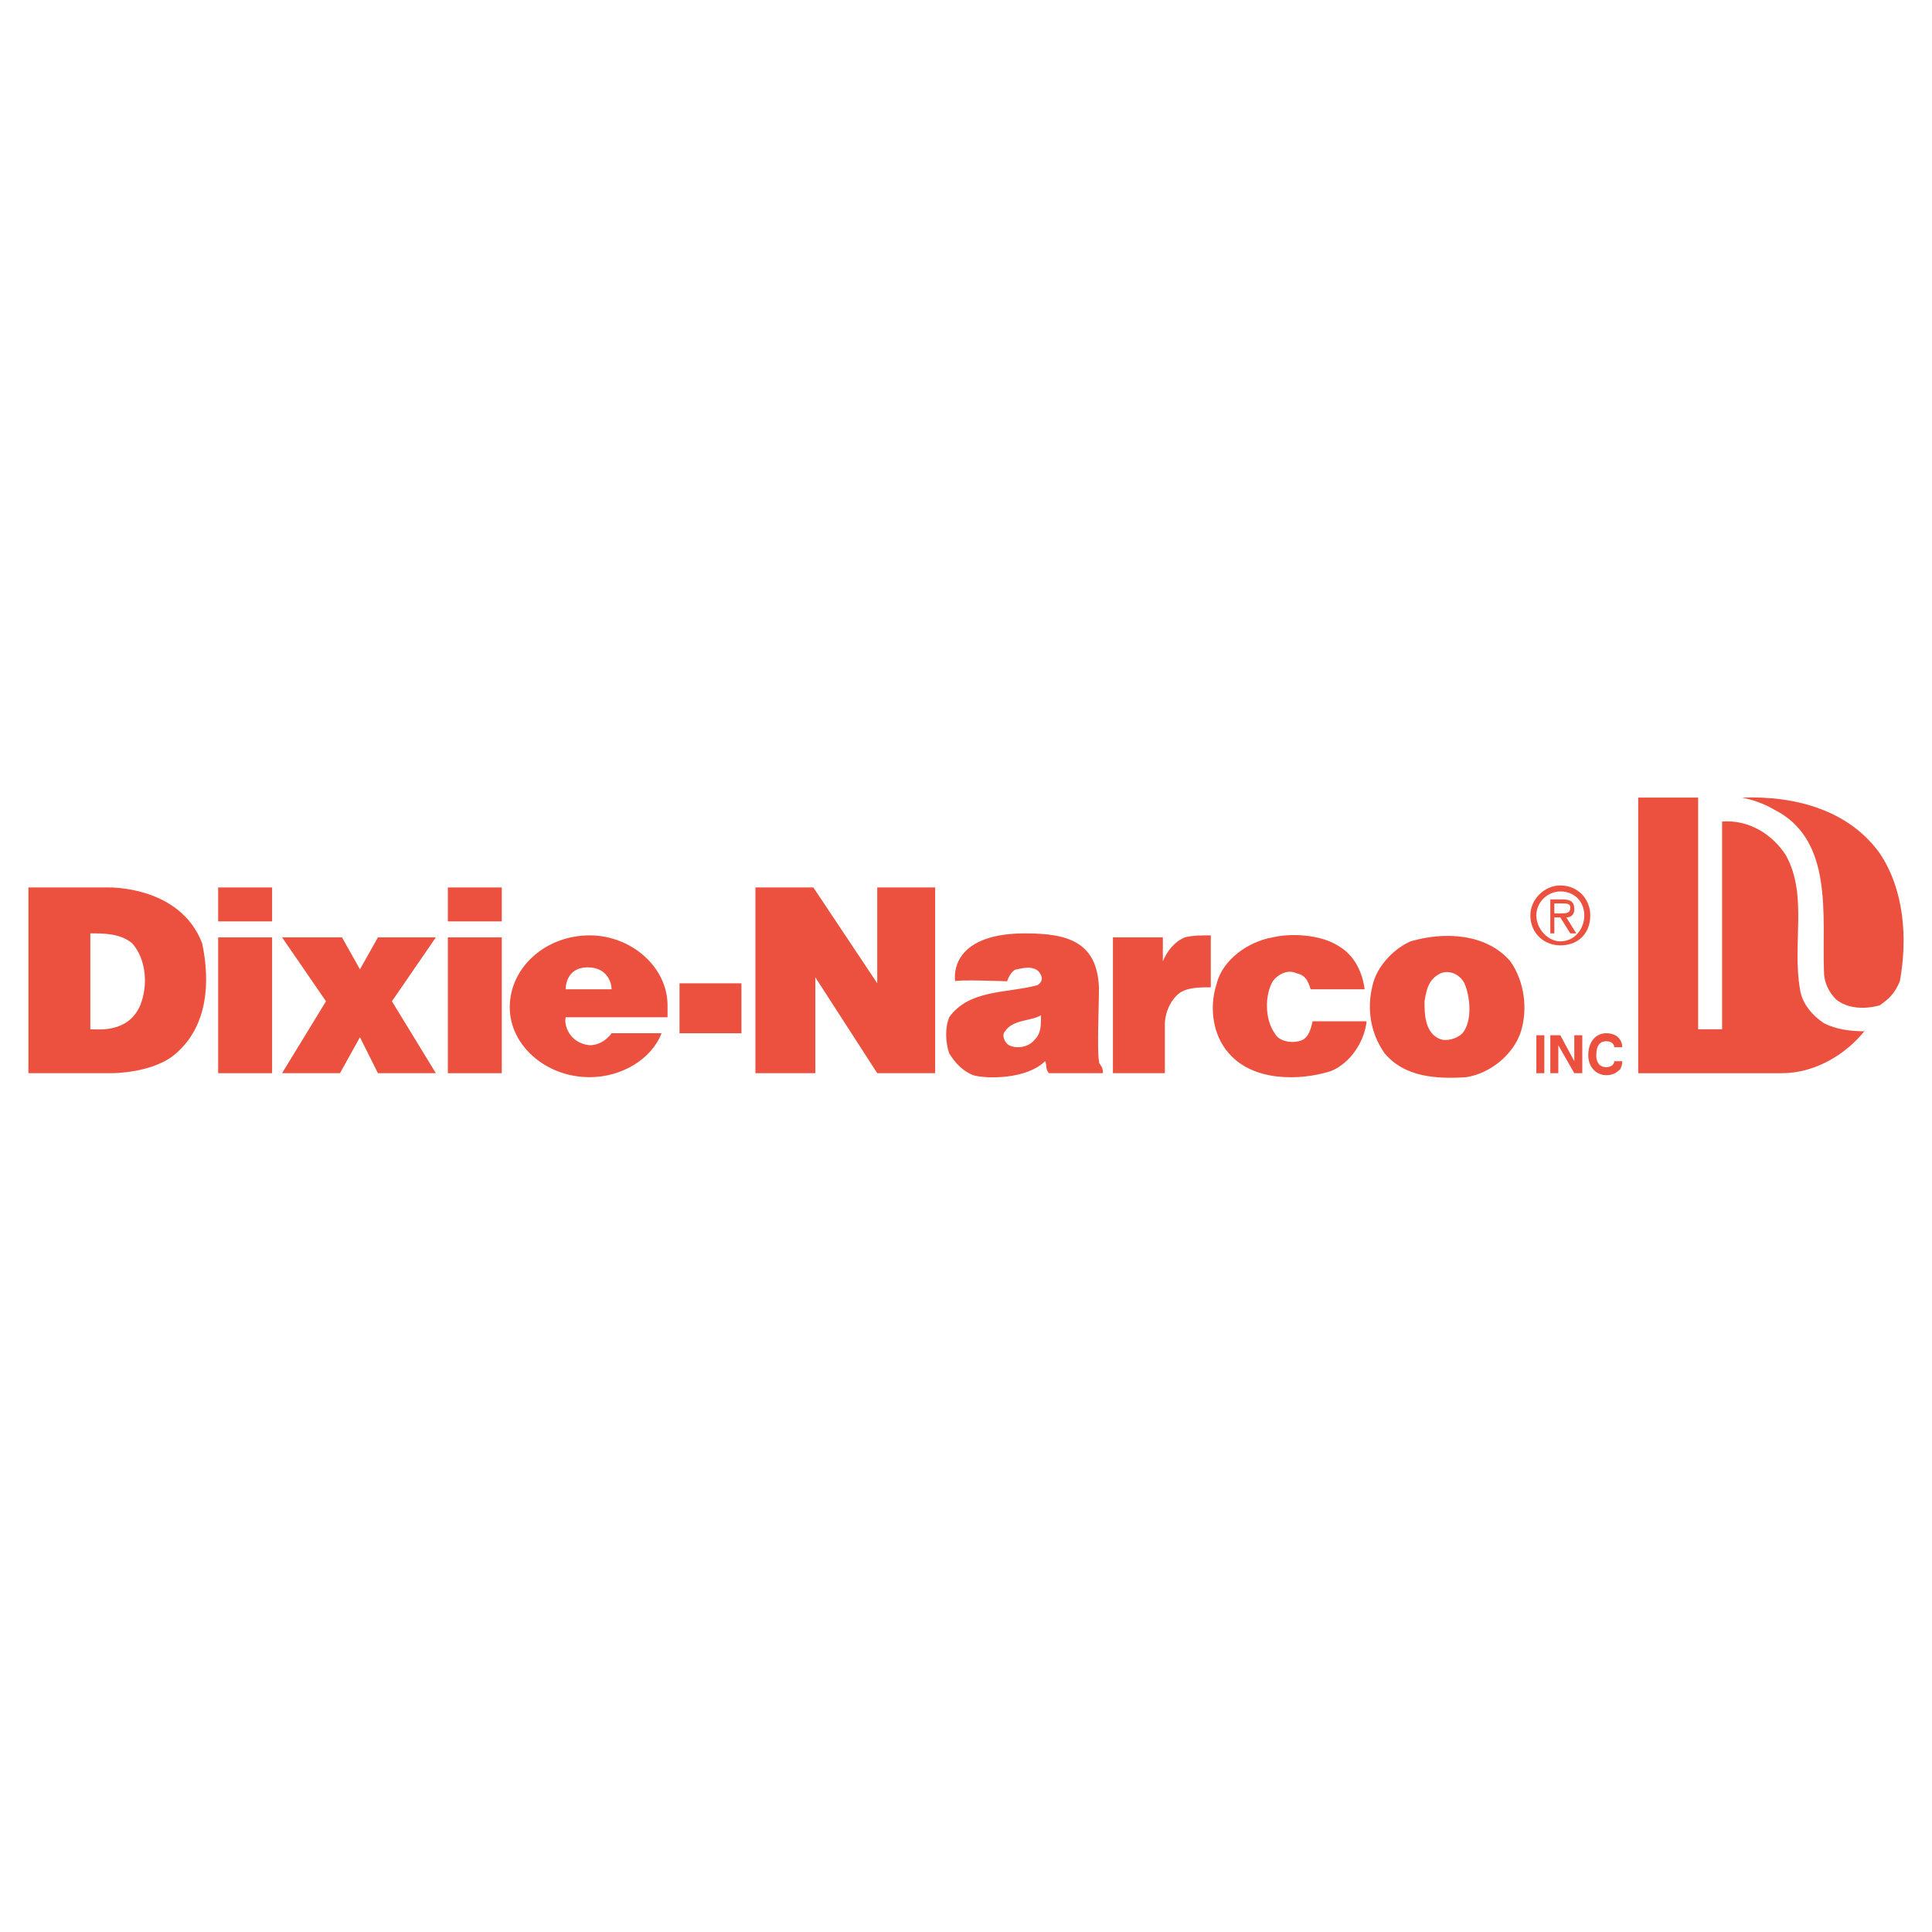 <?xml version="1.0" encoding="utf-8"?>
<!-- Generator: Adobe Illustrator 13.0.0, SVG Export Plug-In . SVG Version: 6.00 Build 14948)  -->
<!DOCTYPE svg PUBLIC "-//W3C//DTD SVG 1.0//EN" "http://www.w3.org/TR/2001/REC-SVG-20010904/DTD/svg10.dtd">
<svg version="1.0" id="Layer_1" xmlns="http://www.w3.org/2000/svg" xmlns:xlink="http://www.w3.org/1999/xlink" x="0px" y="0px"
	 width="192.756px" height="192.756px" viewBox="0 0 192.756 192.756" enable-background="new 0 0 192.756 192.756"
	 xml:space="preserve">
<g>
	<polygon fill-rule="evenodd" clip-rule="evenodd" fill="#FFFFFF" points="0,0 192.756,0 192.756,192.756 0,192.756 0,0 	"/>
	<path fill-rule="evenodd" clip-rule="evenodd" fill="#FFFFFF" d="M186.161,102.689c-1.993,2.59-5.181,4.383-8.369,4.383h-14.348
		V79.574h5.979h4.384c5.579-0.199,10.761,1.395,13.749,5.579c2.392,3.587,2.79,8.37,1.993,12.753
		C188.553,100.695,187.356,101.691,186.161,102.689L186.161,102.689z"/>
	<polygon fill-rule="evenodd" clip-rule="evenodd" fill="#EB513E" points="21.765,93.522 27.146,93.522 27.146,107.072 
		21.765,107.072 21.765,93.522 	"/>
	<path fill-rule="evenodd" clip-rule="evenodd" fill="#EB513E" d="M169.423,79.574v23.116h2.391V81.965
		c2.591-0.199,4.982,1.196,6.377,3.387c2.192,3.986,0.598,8.768,1.395,13.351c0.199,1.395,1.196,2.59,2.392,3.387
		c1.195,0.6,2.591,0.799,3.985,0.799l0.199-0.199c-1.993,2.59-5.181,4.383-8.369,4.383h-14.348V79.574H169.423L169.423,79.574z"/>
	<path fill-rule="evenodd" clip-rule="evenodd" fill="#EB513E" d="M187.556,85.153c2.392,3.587,2.79,8.37,1.993,12.753
		c-0.598,1.395-1.195,1.793-1.993,2.391c-1.395,0.398-3.188,0.398-4.384-0.598c-0.797-0.797-1.195-1.793-1.195-2.789
		c-0.199-5.58,0.996-13.152-4.981-16.141c-0.997-0.598-2.192-0.996-3.188-1.195C179.386,79.375,184.567,80.968,187.556,85.153
		L187.556,85.153z"/>
	<path fill-rule="evenodd" clip-rule="evenodd" fill="#EB513E" d="M120.802,98.504c-1.196,0-2.591,0-3.388,0.797
		c-1.196,1.195-1.196,2.789-1.196,2.789v4.982h-5.181v-13.55h4.981v2.391c0.398-0.997,1.196-1.993,2.192-2.391
		c0.797-0.2,1.594-0.2,2.591-0.2V98.504L120.802,98.504z"/>
	<polygon fill-rule="evenodd" clip-rule="evenodd" fill="#EB513E" points="21.765,88.541 27.146,88.541 27.146,91.928 
		21.765,91.928 21.765,88.541 	"/>
	<polygon fill-rule="evenodd" clip-rule="evenodd" fill="#EB513E" points="28.142,93.522 34.12,93.522 35.913,96.71 37.707,93.522 
		43.485,93.522 39.102,99.898 43.485,107.072 37.707,107.072 35.913,103.486 33.92,107.072 28.142,107.072 32.525,99.898 
		28.142,93.522 	"/>
	<polygon fill-rule="evenodd" clip-rule="evenodd" fill="#EB513E" points="44.681,93.522 50.062,93.522 50.062,107.072 
		44.681,107.072 44.681,93.522 	"/>
	<polygon fill-rule="evenodd" clip-rule="evenodd" fill="#EB513E" points="44.681,88.541 50.062,88.541 50.062,91.928 
		44.681,91.928 44.681,88.541 	"/>
	<polygon fill-rule="evenodd" clip-rule="evenodd" fill="#EB513E" points="67.796,98.105 73.973,98.105 73.973,103.088 
		67.796,103.088 67.796,98.105 	"/>
	<path fill-rule="evenodd" clip-rule="evenodd" fill="#EB513E" d="M136.145,98.703c0.2,0-5.38,0-5.38,0
		c-0.199-0.598-0.398-1.395-1.395-1.594c-0.797-0.399-1.794,0-2.392,0.797c-0.797,1.395-0.797,3.785,0.199,5.182
		c0.398,0.797,1.595,0.996,2.392,0.797c0.996-0.199,1.195-1.195,1.395-1.994h5.381c-0.2,1.994-1.595,4.186-3.588,4.982
		c-3.188,0.996-7.771,0.996-10.162-1.793c-1.594-1.793-1.993-4.584-1.195-6.975c0.598-2.391,3.188-4.185,5.579-4.583
		c1.595-0.399,4.782-0.399,6.775,0.996C135.945,95.914,136.145,98.703,136.145,98.703L136.145,98.703z"/>
	<polygon fill-rule="evenodd" clip-rule="evenodd" fill="#EB513E" points="75.368,88.541 75.368,107.072 81.346,107.072 
		81.346,97.508 87.523,107.072 93.302,107.072 93.302,88.541 87.523,88.541 87.523,98.105 81.147,88.541 75.368,88.541 	"/>
	<polygon fill-rule="evenodd" clip-rule="evenodd" fill="#EB513E" points="153.282,103.287 153.282,107.072 154.079,107.072 
		154.079,103.287 153.282,103.287 	"/>
	<polygon fill-rule="evenodd" clip-rule="evenodd" fill="#EB513E" points="154.677,103.287 154.677,107.072 155.474,107.072 
		155.474,104.283 157.068,107.072 157.865,107.072 157.865,103.287 157.068,103.287 157.068,105.877 155.673,103.287 
		154.677,103.287 	"/>
	<path fill-rule="evenodd" clip-rule="evenodd" fill="#EB513E" d="M161.851,104.482c0-0.797-0.598-1.395-1.595-1.395
		c-0.996,0-1.793,0.797-1.793,2.191c0,1.195,0.797,1.992,1.793,1.992c0.599,0,0.997-0.199,1.396-0.598
		c0.199-0.398,0.199-0.598,0.199-0.797h-0.797c0,0.398-0.399,0.598-0.798,0.598c-0.598,0-0.996-0.398-0.996-1.195
		c0-0.996,0.398-1.395,0.996-1.395c0.398,0,0.798,0.199,0.798,0.598H161.851L161.851,104.482z"/>
	<path fill-rule="evenodd" clip-rule="evenodd" fill="#EB513E" d="M20.171,94.12c0.797,3.786,0.598,8.171-2.59,10.96
		c-2.192,1.992-6.376,1.992-6.376,1.992h-8.37V88.541h7.971C10.806,88.541,17.979,88.341,20.171,94.12L20.171,94.12z
		 M155.673,94.319c1.794,0,2.989-1.196,2.989-2.989c0-1.594-1.195-2.989-2.989-2.989c-1.594,0-2.989,1.395-2.989,2.989
		C152.684,93.124,154.079,94.319,155.673,94.319L155.673,94.319z M153.282,91.33c0-1.395,1.195-2.391,2.391-2.391
		c1.396,0,2.392,0.997,2.392,2.391c0,1.395-0.996,2.591-2.392,2.591C154.478,93.921,153.282,92.725,153.282,91.33L153.282,91.33z
		 M155.075,91.529v1.594h-0.398v-3.387h1.195c0.798,0,1.196,0.199,1.196,0.997c0,0.597-0.398,0.796-0.798,0.796l0.997,1.594h-0.598
		l-0.997-1.594H155.075L155.075,91.529z M66.002,103.088c-0.996,2.59-3.985,4.383-7.173,4.383c-4.384,0-7.971-3.188-7.971-6.975
		c0-3.985,3.587-7.173,7.971-7.173c4.185,0,7.771,3.188,7.771,6.974c0,0.398,0,0.797,0,1.195H56.438
		c-0.199,0.799,0.398,2.592,2.391,2.791c1.395,0,2.192-1.195,2.192-1.195H66.002L66.002,103.088z M109.643,105.877
		c0,0.398,0.398,0.398,0.398,1.195h-5.381c-0.398-0.398-0.199-0.996-0.398-1.195c-1.793,1.793-5.778,1.793-7.173,1.395
		c-0.997-0.398-1.793-1.195-2.391-2.191c-0.399-1.195-0.399-2.59,0-3.588c1.993-2.789,5.779-2.391,8.768-3.188
		c0.398-0.199,0.598-0.598,0.398-0.996c-0.398-0.997-1.594-0.797-2.391-0.598c-0.398,0-0.797,0.598-0.996,1.196
		c0.199,0-5.182-0.199-5.182,0c-0.199-1.594,0.598-4.783,6.975-4.783c4.185,0,7.174,0.797,7.373,5.38
		C109.643,100.496,109.443,104.682,109.643,105.877L109.643,105.877z M103.863,101.293c0,0.998,0,1.795-0.598,2.393
		c-0.598,0.797-1.793,0.996-2.59,0.598c-0.399-0.199-0.798-0.996-0.399-1.395C101.074,101.691,102.867,101.891,103.863,101.293
		L103.863,101.293z M150.691,95.914c1.396,1.993,1.793,4.782,0.996,7.174c-0.797,2.191-2.988,3.984-5.38,4.383
		c-2.989,0.199-6.178,0-8.17-2.391c-1.395-1.992-1.793-4.385-1.195-6.775c0.398-1.793,1.992-3.587,3.786-4.384
		C144.115,92.924,148.3,93.124,150.691,95.914L150.691,95.914z M61.021,98.703h-4.583c0-0.797,0.398-2.192,2.191-2.192
		C60.623,96.511,61.021,98.105,61.021,98.703L61.021,98.703z M146.108,98.105c0.598,1.395,0.797,3.785-0.199,4.982
		c-0.598,0.598-1.594,0.797-2.192,0.598c-1.594-0.598-1.594-2.592-1.594-3.787c0.199-1.195,0.398-2.191,1.594-2.789
		C144.714,96.71,145.71,97.309,146.108,98.105L146.108,98.105z M155.075,91.131v-0.996h0.797c0.398,0,0.798,0,0.798,0.398
		c0,0.598-0.399,0.598-0.997,0.598H155.075L155.075,91.131z M13.197,94.12c1.395,1.594,1.594,4.185,0.797,6.177
		c-1.195,2.791-4.185,2.393-4.982,2.393v-9.566C10.407,93.124,12.001,93.124,13.197,94.12L13.197,94.12z"/>
</g>
</svg>
